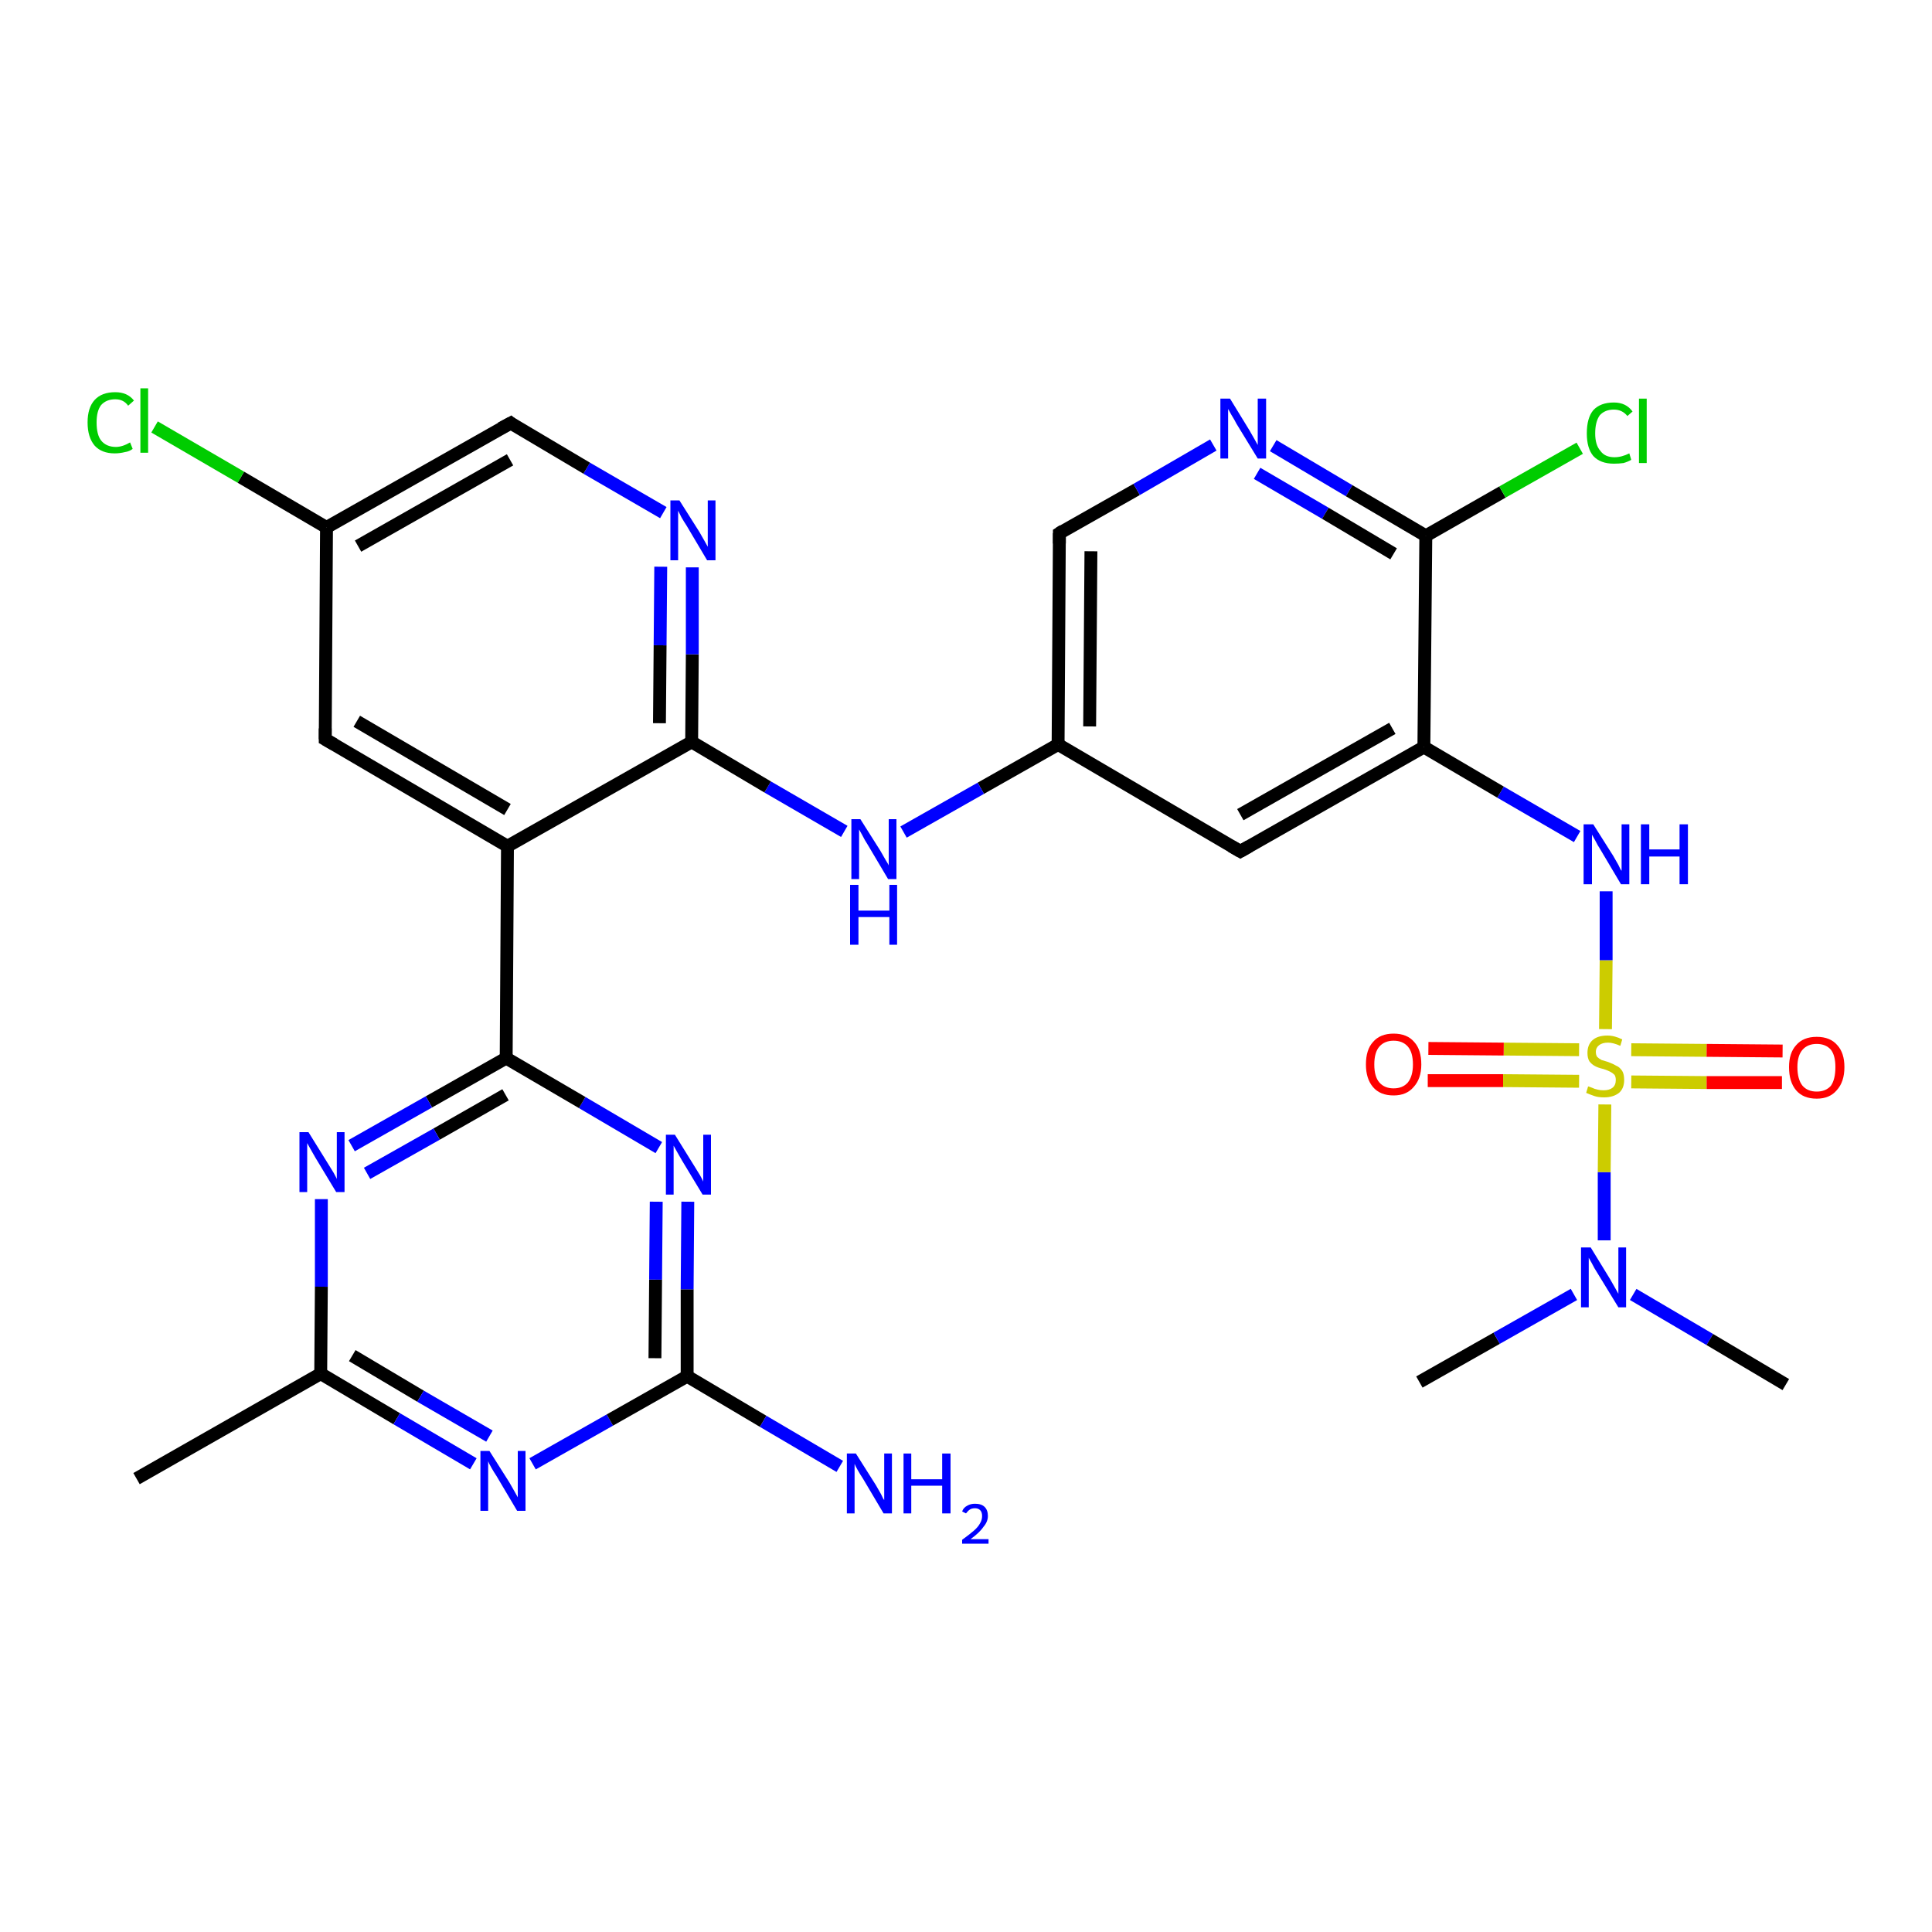 <?xml version='1.0' encoding='iso-8859-1'?>
<svg version='1.1' baseProfile='full'
              xmlns='http://www.w3.org/2000/svg'
                      xmlns:rdkit='http://www.rdkit.org/xml'
                      xmlns:xlink='http://www.w3.org/1999/xlink'
                  xml:space='preserve'
width='300px' height='300px' viewBox='0 0 300 300'>
<!-- END OF HEADER -->
<rect style='opacity:1.0;fill:#FFFFFF;stroke:none' width='300.0' height='300.0' x='0.0' y='0.0'> </rect>
<path class='bond-0 atom-0 atom-1' d='M 220.4,214.6 L 232.4,207.8' style='fill:none;fill-rule:evenodd;stroke:#000000;stroke-width:2.0px;stroke-linecap:butt;stroke-linejoin:miter;stroke-opacity:1' />
<path class='bond-0 atom-0 atom-1' d='M 232.4,207.8 L 244.4,201.0' style='fill:none;fill-rule:evenodd;stroke:#0000FF;stroke-width:2.0px;stroke-linecap:butt;stroke-linejoin:miter;stroke-opacity:1' />
<path class='bond-1 atom-1 atom-2' d='M 253.6,201.0 L 265.5,208.0' style='fill:none;fill-rule:evenodd;stroke:#0000FF;stroke-width:2.0px;stroke-linecap:butt;stroke-linejoin:miter;stroke-opacity:1' />
<path class='bond-1 atom-1 atom-2' d='M 265.5,208.0 L 277.3,215.0' style='fill:none;fill-rule:evenodd;stroke:#000000;stroke-width:2.0px;stroke-linecap:butt;stroke-linejoin:miter;stroke-opacity:1' />
<path class='bond-2 atom-1 atom-3' d='M 249.1,192.6 L 249.1,182.0' style='fill:none;fill-rule:evenodd;stroke:#0000FF;stroke-width:2.0px;stroke-linecap:butt;stroke-linejoin:miter;stroke-opacity:1' />
<path class='bond-2 atom-1 atom-3' d='M 249.1,182.0 L 249.2,171.5' style='fill:none;fill-rule:evenodd;stroke:#CCCC00;stroke-width:2.0px;stroke-linecap:butt;stroke-linejoin:miter;stroke-opacity:1' />
<path class='bond-3 atom-3 atom-4' d='M 253.3,168.0 L 265.0,168.1' style='fill:none;fill-rule:evenodd;stroke:#CCCC00;stroke-width:2.0px;stroke-linecap:butt;stroke-linejoin:miter;stroke-opacity:1' />
<path class='bond-3 atom-3 atom-4' d='M 265.0,168.1 L 276.7,168.1' style='fill:none;fill-rule:evenodd;stroke:#FF0000;stroke-width:2.0px;stroke-linecap:butt;stroke-linejoin:miter;stroke-opacity:1' />
<path class='bond-3 atom-3 atom-4' d='M 253.3,163.0 L 265.0,163.1' style='fill:none;fill-rule:evenodd;stroke:#CCCC00;stroke-width:2.0px;stroke-linecap:butt;stroke-linejoin:miter;stroke-opacity:1' />
<path class='bond-3 atom-3 atom-4' d='M 265.0,163.1 L 276.8,163.2' style='fill:none;fill-rule:evenodd;stroke:#FF0000;stroke-width:2.0px;stroke-linecap:butt;stroke-linejoin:miter;stroke-opacity:1' />
<path class='bond-4 atom-3 atom-5' d='M 245.2,163.0 L 233.5,162.9' style='fill:none;fill-rule:evenodd;stroke:#CCCC00;stroke-width:2.0px;stroke-linecap:butt;stroke-linejoin:miter;stroke-opacity:1' />
<path class='bond-4 atom-3 atom-5' d='M 233.5,162.9 L 221.8,162.8' style='fill:none;fill-rule:evenodd;stroke:#FF0000;stroke-width:2.0px;stroke-linecap:butt;stroke-linejoin:miter;stroke-opacity:1' />
<path class='bond-4 atom-3 atom-5' d='M 245.2,167.9 L 233.4,167.8' style='fill:none;fill-rule:evenodd;stroke:#CCCC00;stroke-width:2.0px;stroke-linecap:butt;stroke-linejoin:miter;stroke-opacity:1' />
<path class='bond-4 atom-3 atom-5' d='M 233.4,167.8 L 221.7,167.8' style='fill:none;fill-rule:evenodd;stroke:#FF0000;stroke-width:2.0px;stroke-linecap:butt;stroke-linejoin:miter;stroke-opacity:1' />
<path class='bond-5 atom-3 atom-6' d='M 249.3,159.8 L 249.4,149.1' style='fill:none;fill-rule:evenodd;stroke:#CCCC00;stroke-width:2.0px;stroke-linecap:butt;stroke-linejoin:miter;stroke-opacity:1' />
<path class='bond-5 atom-3 atom-6' d='M 249.4,149.1 L 249.4,138.4' style='fill:none;fill-rule:evenodd;stroke:#0000FF;stroke-width:2.0px;stroke-linecap:butt;stroke-linejoin:miter;stroke-opacity:1' />
<path class='bond-6 atom-6 atom-7' d='M 244.9,129.9 L 233.0,123.0' style='fill:none;fill-rule:evenodd;stroke:#0000FF;stroke-width:2.0px;stroke-linecap:butt;stroke-linejoin:miter;stroke-opacity:1' />
<path class='bond-6 atom-6 atom-7' d='M 233.0,123.0 L 221.1,116.0' style='fill:none;fill-rule:evenodd;stroke:#000000;stroke-width:2.0px;stroke-linecap:butt;stroke-linejoin:miter;stroke-opacity:1' />
<path class='bond-7 atom-7 atom-8' d='M 221.1,116.0 L 192.6,132.2' style='fill:none;fill-rule:evenodd;stroke:#000000;stroke-width:2.0px;stroke-linecap:butt;stroke-linejoin:miter;stroke-opacity:1' />
<path class='bond-7 atom-7 atom-8' d='M 216.2,113.1 L 192.6,126.5' style='fill:none;fill-rule:evenodd;stroke:#000000;stroke-width:2.0px;stroke-linecap:butt;stroke-linejoin:miter;stroke-opacity:1' />
<path class='bond-8 atom-8 atom-9' d='M 192.6,132.2 L 164.3,115.6' style='fill:none;fill-rule:evenodd;stroke:#000000;stroke-width:2.0px;stroke-linecap:butt;stroke-linejoin:miter;stroke-opacity:1' />
<path class='bond-9 atom-9 atom-10' d='M 164.3,115.6 L 152.3,122.4' style='fill:none;fill-rule:evenodd;stroke:#000000;stroke-width:2.0px;stroke-linecap:butt;stroke-linejoin:miter;stroke-opacity:1' />
<path class='bond-9 atom-9 atom-10' d='M 152.3,122.4 L 140.3,129.2' style='fill:none;fill-rule:evenodd;stroke:#0000FF;stroke-width:2.0px;stroke-linecap:butt;stroke-linejoin:miter;stroke-opacity:1' />
<path class='bond-10 atom-10 atom-11' d='M 131.1,129.1 L 119.2,122.2' style='fill:none;fill-rule:evenodd;stroke:#0000FF;stroke-width:2.0px;stroke-linecap:butt;stroke-linejoin:miter;stroke-opacity:1' />
<path class='bond-10 atom-10 atom-11' d='M 119.2,122.2 L 107.4,115.2' style='fill:none;fill-rule:evenodd;stroke:#000000;stroke-width:2.0px;stroke-linecap:butt;stroke-linejoin:miter;stroke-opacity:1' />
<path class='bond-11 atom-11 atom-12' d='M 107.4,115.2 L 107.5,101.6' style='fill:none;fill-rule:evenodd;stroke:#000000;stroke-width:2.0px;stroke-linecap:butt;stroke-linejoin:miter;stroke-opacity:1' />
<path class='bond-11 atom-11 atom-12' d='M 107.5,101.6 L 107.5,88.1' style='fill:none;fill-rule:evenodd;stroke:#0000FF;stroke-width:2.0px;stroke-linecap:butt;stroke-linejoin:miter;stroke-opacity:1' />
<path class='bond-11 atom-11 atom-12' d='M 102.4,112.3 L 102.5,100.2' style='fill:none;fill-rule:evenodd;stroke:#000000;stroke-width:2.0px;stroke-linecap:butt;stroke-linejoin:miter;stroke-opacity:1' />
<path class='bond-11 atom-11 atom-12' d='M 102.5,100.2 L 102.6,88.0' style='fill:none;fill-rule:evenodd;stroke:#0000FF;stroke-width:2.0px;stroke-linecap:butt;stroke-linejoin:miter;stroke-opacity:1' />
<path class='bond-12 atom-12 atom-13' d='M 103.0,79.6 L 91.1,72.7' style='fill:none;fill-rule:evenodd;stroke:#0000FF;stroke-width:2.0px;stroke-linecap:butt;stroke-linejoin:miter;stroke-opacity:1' />
<path class='bond-12 atom-12 atom-13' d='M 91.1,72.7 L 79.3,65.7' style='fill:none;fill-rule:evenodd;stroke:#000000;stroke-width:2.0px;stroke-linecap:butt;stroke-linejoin:miter;stroke-opacity:1' />
<path class='bond-13 atom-13 atom-14' d='M 79.3,65.7 L 50.7,81.9' style='fill:none;fill-rule:evenodd;stroke:#000000;stroke-width:2.0px;stroke-linecap:butt;stroke-linejoin:miter;stroke-opacity:1' />
<path class='bond-13 atom-13 atom-14' d='M 79.2,71.4 L 55.6,84.8' style='fill:none;fill-rule:evenodd;stroke:#000000;stroke-width:2.0px;stroke-linecap:butt;stroke-linejoin:miter;stroke-opacity:1' />
<path class='bond-14 atom-14 atom-15' d='M 50.7,81.9 L 37.4,74.1' style='fill:none;fill-rule:evenodd;stroke:#000000;stroke-width:2.0px;stroke-linecap:butt;stroke-linejoin:miter;stroke-opacity:1' />
<path class='bond-14 atom-14 atom-15' d='M 37.4,74.1 L 24.0,66.3' style='fill:none;fill-rule:evenodd;stroke:#00CC00;stroke-width:2.0px;stroke-linecap:butt;stroke-linejoin:miter;stroke-opacity:1' />
<path class='bond-15 atom-14 atom-16' d='M 50.7,81.9 L 50.5,114.8' style='fill:none;fill-rule:evenodd;stroke:#000000;stroke-width:2.0px;stroke-linecap:butt;stroke-linejoin:miter;stroke-opacity:1' />
<path class='bond-16 atom-16 atom-17' d='M 50.5,114.8 L 78.8,131.4' style='fill:none;fill-rule:evenodd;stroke:#000000;stroke-width:2.0px;stroke-linecap:butt;stroke-linejoin:miter;stroke-opacity:1' />
<path class='bond-16 atom-16 atom-17' d='M 55.4,112.0 L 78.8,125.7' style='fill:none;fill-rule:evenodd;stroke:#000000;stroke-width:2.0px;stroke-linecap:butt;stroke-linejoin:miter;stroke-opacity:1' />
<path class='bond-17 atom-17 atom-18' d='M 78.8,131.4 L 78.6,164.3' style='fill:none;fill-rule:evenodd;stroke:#000000;stroke-width:2.0px;stroke-linecap:butt;stroke-linejoin:miter;stroke-opacity:1' />
<path class='bond-18 atom-18 atom-19' d='M 78.6,164.3 L 66.6,171.1' style='fill:none;fill-rule:evenodd;stroke:#000000;stroke-width:2.0px;stroke-linecap:butt;stroke-linejoin:miter;stroke-opacity:1' />
<path class='bond-18 atom-18 atom-19' d='M 66.6,171.1 L 54.6,177.9' style='fill:none;fill-rule:evenodd;stroke:#0000FF;stroke-width:2.0px;stroke-linecap:butt;stroke-linejoin:miter;stroke-opacity:1' />
<path class='bond-18 atom-18 atom-19' d='M 78.5,170.0 L 67.8,176.1' style='fill:none;fill-rule:evenodd;stroke:#000000;stroke-width:2.0px;stroke-linecap:butt;stroke-linejoin:miter;stroke-opacity:1' />
<path class='bond-18 atom-18 atom-19' d='M 67.8,176.1 L 57.0,182.2' style='fill:none;fill-rule:evenodd;stroke:#0000FF;stroke-width:2.0px;stroke-linecap:butt;stroke-linejoin:miter;stroke-opacity:1' />
<path class='bond-19 atom-19 atom-20' d='M 49.9,186.2 L 49.9,199.8' style='fill:none;fill-rule:evenodd;stroke:#0000FF;stroke-width:2.0px;stroke-linecap:butt;stroke-linejoin:miter;stroke-opacity:1' />
<path class='bond-19 atom-19 atom-20' d='M 49.9,199.8 L 49.8,213.3' style='fill:none;fill-rule:evenodd;stroke:#000000;stroke-width:2.0px;stroke-linecap:butt;stroke-linejoin:miter;stroke-opacity:1' />
<path class='bond-20 atom-20 atom-21' d='M 49.8,213.3 L 21.2,229.6' style='fill:none;fill-rule:evenodd;stroke:#000000;stroke-width:2.0px;stroke-linecap:butt;stroke-linejoin:miter;stroke-opacity:1' />
<path class='bond-21 atom-20 atom-22' d='M 49.8,213.3 L 61.6,220.3' style='fill:none;fill-rule:evenodd;stroke:#000000;stroke-width:2.0px;stroke-linecap:butt;stroke-linejoin:miter;stroke-opacity:1' />
<path class='bond-21 atom-20 atom-22' d='M 61.6,220.3 L 73.5,227.3' style='fill:none;fill-rule:evenodd;stroke:#0000FF;stroke-width:2.0px;stroke-linecap:butt;stroke-linejoin:miter;stroke-opacity:1' />
<path class='bond-21 atom-20 atom-22' d='M 54.7,210.5 L 65.3,216.8' style='fill:none;fill-rule:evenodd;stroke:#000000;stroke-width:2.0px;stroke-linecap:butt;stroke-linejoin:miter;stroke-opacity:1' />
<path class='bond-21 atom-20 atom-22' d='M 65.3,216.8 L 76.0,223.0' style='fill:none;fill-rule:evenodd;stroke:#0000FF;stroke-width:2.0px;stroke-linecap:butt;stroke-linejoin:miter;stroke-opacity:1' />
<path class='bond-22 atom-22 atom-23' d='M 82.7,227.3 L 94.7,220.5' style='fill:none;fill-rule:evenodd;stroke:#0000FF;stroke-width:2.0px;stroke-linecap:butt;stroke-linejoin:miter;stroke-opacity:1' />
<path class='bond-22 atom-22 atom-23' d='M 94.7,220.5 L 106.7,213.7' style='fill:none;fill-rule:evenodd;stroke:#000000;stroke-width:2.0px;stroke-linecap:butt;stroke-linejoin:miter;stroke-opacity:1' />
<path class='bond-23 atom-23 atom-24' d='M 106.7,213.7 L 118.5,220.7' style='fill:none;fill-rule:evenodd;stroke:#000000;stroke-width:2.0px;stroke-linecap:butt;stroke-linejoin:miter;stroke-opacity:1' />
<path class='bond-23 atom-23 atom-24' d='M 118.5,220.7 L 130.4,227.7' style='fill:none;fill-rule:evenodd;stroke:#0000FF;stroke-width:2.0px;stroke-linecap:butt;stroke-linejoin:miter;stroke-opacity:1' />
<path class='bond-24 atom-23 atom-25' d='M 106.7,213.7 L 106.7,200.2' style='fill:none;fill-rule:evenodd;stroke:#000000;stroke-width:2.0px;stroke-linecap:butt;stroke-linejoin:miter;stroke-opacity:1' />
<path class='bond-24 atom-23 atom-25' d='M 106.7,200.2 L 106.8,186.6' style='fill:none;fill-rule:evenodd;stroke:#0000FF;stroke-width:2.0px;stroke-linecap:butt;stroke-linejoin:miter;stroke-opacity:1' />
<path class='bond-24 atom-23 atom-25' d='M 101.7,210.9 L 101.8,198.7' style='fill:none;fill-rule:evenodd;stroke:#000000;stroke-width:2.0px;stroke-linecap:butt;stroke-linejoin:miter;stroke-opacity:1' />
<path class='bond-24 atom-23 atom-25' d='M 101.8,198.7 L 101.9,186.6' style='fill:none;fill-rule:evenodd;stroke:#0000FF;stroke-width:2.0px;stroke-linecap:butt;stroke-linejoin:miter;stroke-opacity:1' />
<path class='bond-25 atom-9 atom-26' d='M 164.3,115.6 L 164.5,82.8' style='fill:none;fill-rule:evenodd;stroke:#000000;stroke-width:2.0px;stroke-linecap:butt;stroke-linejoin:miter;stroke-opacity:1' />
<path class='bond-25 atom-9 atom-26' d='M 169.2,112.8 L 169.4,85.6' style='fill:none;fill-rule:evenodd;stroke:#000000;stroke-width:2.0px;stroke-linecap:butt;stroke-linejoin:miter;stroke-opacity:1' />
<path class='bond-26 atom-26 atom-27' d='M 164.5,82.8 L 176.5,76.0' style='fill:none;fill-rule:evenodd;stroke:#000000;stroke-width:2.0px;stroke-linecap:butt;stroke-linejoin:miter;stroke-opacity:1' />
<path class='bond-26 atom-26 atom-27' d='M 176.5,76.0 L 188.4,69.1' style='fill:none;fill-rule:evenodd;stroke:#0000FF;stroke-width:2.0px;stroke-linecap:butt;stroke-linejoin:miter;stroke-opacity:1' />
<path class='bond-27 atom-27 atom-28' d='M 197.7,69.2 L 209.5,76.2' style='fill:none;fill-rule:evenodd;stroke:#0000FF;stroke-width:2.0px;stroke-linecap:butt;stroke-linejoin:miter;stroke-opacity:1' />
<path class='bond-27 atom-27 atom-28' d='M 209.5,76.2 L 221.4,83.2' style='fill:none;fill-rule:evenodd;stroke:#000000;stroke-width:2.0px;stroke-linecap:butt;stroke-linejoin:miter;stroke-opacity:1' />
<path class='bond-27 atom-27 atom-28' d='M 195.2,73.5 L 205.8,79.7' style='fill:none;fill-rule:evenodd;stroke:#0000FF;stroke-width:2.0px;stroke-linecap:butt;stroke-linejoin:miter;stroke-opacity:1' />
<path class='bond-27 atom-27 atom-28' d='M 205.8,79.7 L 216.4,86.0' style='fill:none;fill-rule:evenodd;stroke:#000000;stroke-width:2.0px;stroke-linecap:butt;stroke-linejoin:miter;stroke-opacity:1' />
<path class='bond-28 atom-28 atom-29' d='M 221.4,83.2 L 233.3,76.4' style='fill:none;fill-rule:evenodd;stroke:#000000;stroke-width:2.0px;stroke-linecap:butt;stroke-linejoin:miter;stroke-opacity:1' />
<path class='bond-28 atom-28 atom-29' d='M 233.3,76.4 L 245.3,69.6' style='fill:none;fill-rule:evenodd;stroke:#00CC00;stroke-width:2.0px;stroke-linecap:butt;stroke-linejoin:miter;stroke-opacity:1' />
<path class='bond-29 atom-28 atom-7' d='M 221.4,83.2 L 221.1,116.0' style='fill:none;fill-rule:evenodd;stroke:#000000;stroke-width:2.0px;stroke-linecap:butt;stroke-linejoin:miter;stroke-opacity:1' />
<path class='bond-30 atom-17 atom-11' d='M 78.8,131.4 L 107.4,115.2' style='fill:none;fill-rule:evenodd;stroke:#000000;stroke-width:2.0px;stroke-linecap:butt;stroke-linejoin:miter;stroke-opacity:1' />
<path class='bond-31 atom-25 atom-18' d='M 102.3,178.2 L 90.4,171.2' style='fill:none;fill-rule:evenodd;stroke:#0000FF;stroke-width:2.0px;stroke-linecap:butt;stroke-linejoin:miter;stroke-opacity:1' />
<path class='bond-31 atom-25 atom-18' d='M 90.4,171.2 L 78.6,164.3' style='fill:none;fill-rule:evenodd;stroke:#000000;stroke-width:2.0px;stroke-linecap:butt;stroke-linejoin:miter;stroke-opacity:1' />
<path d='M 194.0,131.4 L 192.6,132.2 L 191.2,131.4' style='fill:none;stroke:#000000;stroke-width:2.0px;stroke-linecap:butt;stroke-linejoin:miter;stroke-opacity:1;' />
<path d='M 79.8,66.1 L 79.3,65.7 L 77.8,66.5' style='fill:none;stroke:#000000;stroke-width:2.0px;stroke-linecap:butt;stroke-linejoin:miter;stroke-opacity:1;' />
<path d='M 50.5,113.1 L 50.5,114.8 L 51.9,115.6' style='fill:none;stroke:#000000;stroke-width:2.0px;stroke-linecap:butt;stroke-linejoin:miter;stroke-opacity:1;' />
<path d='M 164.5,84.4 L 164.5,82.8 L 165.1,82.4' style='fill:none;stroke:#000000;stroke-width:2.0px;stroke-linecap:butt;stroke-linejoin:miter;stroke-opacity:1;' />
<path class='atom-1' d='M 247.0 193.7
L 250.0 198.6
Q 250.3 199.1, 250.8 200.0
Q 251.3 200.9, 251.3 200.9
L 251.3 193.7
L 252.5 193.7
L 252.5 203.0
L 251.3 203.0
L 248.0 197.6
Q 247.6 197.0, 247.2 196.2
Q 246.8 195.5, 246.7 195.3
L 246.7 203.0
L 245.5 203.0
L 245.5 193.7
L 247.0 193.7
' fill='#0000FF'/>
<path class='atom-3' d='M 246.6 168.7
Q 246.7 168.7, 247.2 168.9
Q 247.6 169.1, 248.1 169.2
Q 248.5 169.3, 249.0 169.3
Q 249.9 169.3, 250.4 168.9
Q 250.9 168.5, 250.9 167.7
Q 250.9 167.2, 250.7 166.9
Q 250.4 166.6, 250.0 166.4
Q 249.6 166.2, 249.0 166.0
Q 248.1 165.8, 247.6 165.5
Q 247.2 165.3, 246.8 164.8
Q 246.5 164.3, 246.5 163.5
Q 246.5 162.3, 247.2 161.6
Q 248.0 160.8, 249.6 160.8
Q 250.7 160.8, 251.9 161.4
L 251.6 162.4
Q 250.5 161.9, 249.7 161.9
Q 248.8 161.9, 248.3 162.3
Q 247.8 162.7, 247.8 163.3
Q 247.8 163.8, 248.0 164.1
Q 248.3 164.4, 248.7 164.6
Q 249.0 164.7, 249.7 164.9
Q 250.5 165.2, 251.0 165.5
Q 251.5 165.7, 251.9 166.3
Q 252.2 166.8, 252.2 167.7
Q 252.2 169.0, 251.4 169.7
Q 250.5 170.4, 249.1 170.4
Q 248.2 170.4, 247.6 170.2
Q 247.0 170.0, 246.3 169.7
L 246.6 168.7
' fill='#CCCC00'/>
<path class='atom-4' d='M 277.8 165.7
Q 277.8 163.5, 278.9 162.3
Q 280.0 161.0, 282.1 161.0
Q 284.2 161.0, 285.3 162.3
Q 286.4 163.5, 286.4 165.7
Q 286.4 168.0, 285.2 169.3
Q 284.1 170.6, 282.1 170.6
Q 280.0 170.6, 278.9 169.3
Q 277.8 168.0, 277.8 165.7
M 282.1 169.5
Q 283.5 169.5, 284.3 168.6
Q 285.0 167.6, 285.0 165.7
Q 285.0 163.9, 284.3 163.0
Q 283.5 162.1, 282.1 162.1
Q 280.7 162.1, 279.9 163.0
Q 279.1 163.9, 279.1 165.7
Q 279.1 167.6, 279.9 168.6
Q 280.7 169.5, 282.1 169.5
' fill='#FF0000'/>
<path class='atom-5' d='M 212.1 165.3
Q 212.1 163.0, 213.2 161.8
Q 214.3 160.5, 216.4 160.5
Q 218.5 160.5, 219.6 161.8
Q 220.7 163.0, 220.7 165.3
Q 220.7 167.5, 219.5 168.8
Q 218.4 170.1, 216.4 170.1
Q 214.3 170.1, 213.2 168.8
Q 212.1 167.5, 212.1 165.3
M 216.4 169.0
Q 217.8 169.0, 218.6 168.1
Q 219.4 167.1, 219.4 165.3
Q 219.4 163.4, 218.6 162.5
Q 217.8 161.6, 216.4 161.6
Q 215.0 161.6, 214.2 162.5
Q 213.4 163.4, 213.4 165.3
Q 213.4 167.2, 214.2 168.1
Q 215.0 169.0, 216.4 169.0
' fill='#FF0000'/>
<path class='atom-6' d='M 247.4 128.0
L 250.5 132.9
Q 250.8 133.4, 251.3 134.3
Q 251.7 135.2, 251.8 135.2
L 251.8 128.0
L 253.0 128.0
L 253.0 137.3
L 251.7 137.3
L 248.5 131.9
Q 248.1 131.3, 247.7 130.5
Q 247.3 129.8, 247.2 129.6
L 247.2 137.3
L 245.9 137.3
L 245.9 128.0
L 247.4 128.0
' fill='#0000FF'/>
<path class='atom-6' d='M 254.8 128.0
L 256.1 128.0
L 256.1 131.9
L 260.8 131.9
L 260.8 128.0
L 262.1 128.0
L 262.1 137.3
L 260.8 137.3
L 260.8 133.0
L 256.1 133.0
L 256.1 137.3
L 254.8 137.3
L 254.8 128.0
' fill='#0000FF'/>
<path class='atom-10' d='M 133.6 127.2
L 136.7 132.1
Q 137.0 132.6, 137.5 133.5
Q 138.0 134.3, 138.0 134.4
L 138.0 127.2
L 139.2 127.2
L 139.2 136.5
L 137.9 136.5
L 134.7 131.1
Q 134.3 130.5, 133.9 129.7
Q 133.5 129.0, 133.4 128.8
L 133.4 136.5
L 132.2 136.5
L 132.2 127.2
L 133.6 127.2
' fill='#0000FF'/>
<path class='atom-10' d='M 132.0 137.4
L 133.3 137.4
L 133.3 141.4
L 138.1 141.4
L 138.1 137.4
L 139.3 137.4
L 139.3 146.7
L 138.1 146.7
L 138.1 142.4
L 133.3 142.4
L 133.3 146.7
L 132.0 146.7
L 132.0 137.4
' fill='#0000FF'/>
<path class='atom-12' d='M 105.5 77.7
L 108.6 82.6
Q 108.9 83.1, 109.4 84.0
Q 109.9 84.9, 109.9 84.9
L 109.9 77.7
L 111.1 77.7
L 111.1 87.0
L 109.8 87.0
L 106.6 81.6
Q 106.2 81.0, 105.8 80.3
Q 105.4 79.5, 105.3 79.3
L 105.3 87.0
L 104.1 87.0
L 104.1 77.7
L 105.5 77.7
' fill='#0000FF'/>
<path class='atom-15' d='M 13.6 65.6
Q 13.6 63.3, 14.7 62.1
Q 15.8 60.9, 17.9 60.9
Q 19.8 60.9, 20.8 62.2
L 19.9 63.0
Q 19.2 62.0, 17.9 62.0
Q 16.5 62.0, 15.7 62.9
Q 15.0 63.8, 15.0 65.6
Q 15.0 67.5, 15.7 68.4
Q 16.5 69.4, 18.0 69.4
Q 19.0 69.4, 20.2 68.7
L 20.6 69.7
Q 20.1 70.1, 19.4 70.2
Q 18.6 70.4, 17.8 70.4
Q 15.8 70.4, 14.7 69.2
Q 13.6 67.9, 13.6 65.6
' fill='#00CC00'/>
<path class='atom-15' d='M 21.8 60.3
L 23.0 60.3
L 23.0 70.3
L 21.8 70.3
L 21.8 60.3
' fill='#00CC00'/>
<path class='atom-19' d='M 47.9 175.8
L 51.0 180.8
Q 51.3 181.3, 51.8 182.1
Q 52.3 183.0, 52.3 183.1
L 52.3 175.8
L 53.5 175.8
L 53.5 185.1
L 52.2 185.1
L 49.0 179.8
Q 48.6 179.1, 48.2 178.4
Q 47.8 177.7, 47.7 177.5
L 47.7 185.1
L 46.5 185.1
L 46.5 175.8
L 47.9 175.8
' fill='#0000FF'/>
<path class='atom-22' d='M 76.0 225.3
L 79.1 230.2
Q 79.4 230.7, 79.9 231.6
Q 80.4 232.5, 80.4 232.5
L 80.4 225.3
L 81.6 225.3
L 81.6 234.6
L 80.3 234.6
L 77.1 229.2
Q 76.7 228.6, 76.3 227.9
Q 75.9 227.2, 75.8 226.9
L 75.8 234.6
L 74.6 234.6
L 74.6 225.3
L 76.0 225.3
' fill='#0000FF'/>
<path class='atom-24' d='M 132.9 225.7
L 136.0 230.6
Q 136.3 231.1, 136.8 232.0
Q 137.2 232.9, 137.3 232.9
L 137.3 225.7
L 138.5 225.7
L 138.5 235.0
L 137.2 235.0
L 134.0 229.6
Q 133.6 229.0, 133.2 228.3
Q 132.8 227.6, 132.7 227.3
L 132.7 235.0
L 131.5 235.0
L 131.5 225.7
L 132.9 225.7
' fill='#0000FF'/>
<path class='atom-24' d='M 140.3 225.7
L 141.5 225.7
L 141.5 229.7
L 146.3 229.7
L 146.3 225.7
L 147.6 225.7
L 147.6 235.0
L 146.3 235.0
L 146.3 230.7
L 141.5 230.7
L 141.5 235.0
L 140.3 235.0
L 140.3 225.7
' fill='#0000FF'/>
<path class='atom-24' d='M 149.4 234.7
Q 149.6 234.1, 150.2 233.8
Q 150.7 233.5, 151.4 233.5
Q 152.4 233.5, 152.9 234.0
Q 153.4 234.5, 153.4 235.4
Q 153.4 236.3, 152.7 237.1
Q 152.1 238.0, 150.7 239.0
L 153.5 239.0
L 153.5 239.7
L 149.4 239.7
L 149.4 239.1
Q 150.5 238.3, 151.2 237.7
Q 151.9 237.1, 152.2 236.5
Q 152.5 236.0, 152.5 235.4
Q 152.5 234.8, 152.2 234.5
Q 151.9 234.2, 151.4 234.2
Q 150.9 234.2, 150.6 234.4
Q 150.3 234.6, 150.0 235.0
L 149.4 234.7
' fill='#0000FF'/>
<path class='atom-25' d='M 104.8 176.2
L 107.9 181.2
Q 108.2 181.7, 108.7 182.5
Q 109.2 183.4, 109.2 183.5
L 109.2 176.2
L 110.4 176.2
L 110.4 185.5
L 109.1 185.5
L 105.9 180.2
Q 105.5 179.5, 105.1 178.8
Q 104.7 178.1, 104.6 177.9
L 104.6 185.5
L 103.4 185.5
L 103.4 176.2
L 104.8 176.2
' fill='#0000FF'/>
<path class='atom-27' d='M 191.0 61.9
L 194.0 66.8
Q 194.3 67.3, 194.8 68.2
Q 195.3 69.1, 195.3 69.1
L 195.3 61.9
L 196.6 61.9
L 196.6 71.2
L 195.3 71.2
L 192.0 65.8
Q 191.7 65.2, 191.2 64.4
Q 190.8 63.7, 190.7 63.5
L 190.7 71.2
L 189.5 71.2
L 189.5 61.9
L 191.0 61.9
' fill='#0000FF'/>
<path class='atom-29' d='M 246.4 67.3
Q 246.4 64.9, 247.4 63.7
Q 248.5 62.5, 250.6 62.5
Q 252.5 62.5, 253.5 63.9
L 252.7 64.6
Q 251.9 63.6, 250.6 63.6
Q 249.2 63.6, 248.4 64.5
Q 247.7 65.5, 247.7 67.3
Q 247.7 69.1, 248.5 70.0
Q 249.2 71.0, 250.7 71.0
Q 251.8 71.0, 253.0 70.4
L 253.3 71.4
Q 252.8 71.7, 252.1 71.9
Q 251.4 72.0, 250.6 72.0
Q 248.5 72.0, 247.4 70.8
Q 246.4 69.6, 246.4 67.3
' fill='#00CC00'/>
<path class='atom-29' d='M 254.5 61.9
L 255.7 61.9
L 255.7 71.9
L 254.5 71.9
L 254.5 61.9
' fill='#00CC00'/>
</svg>

